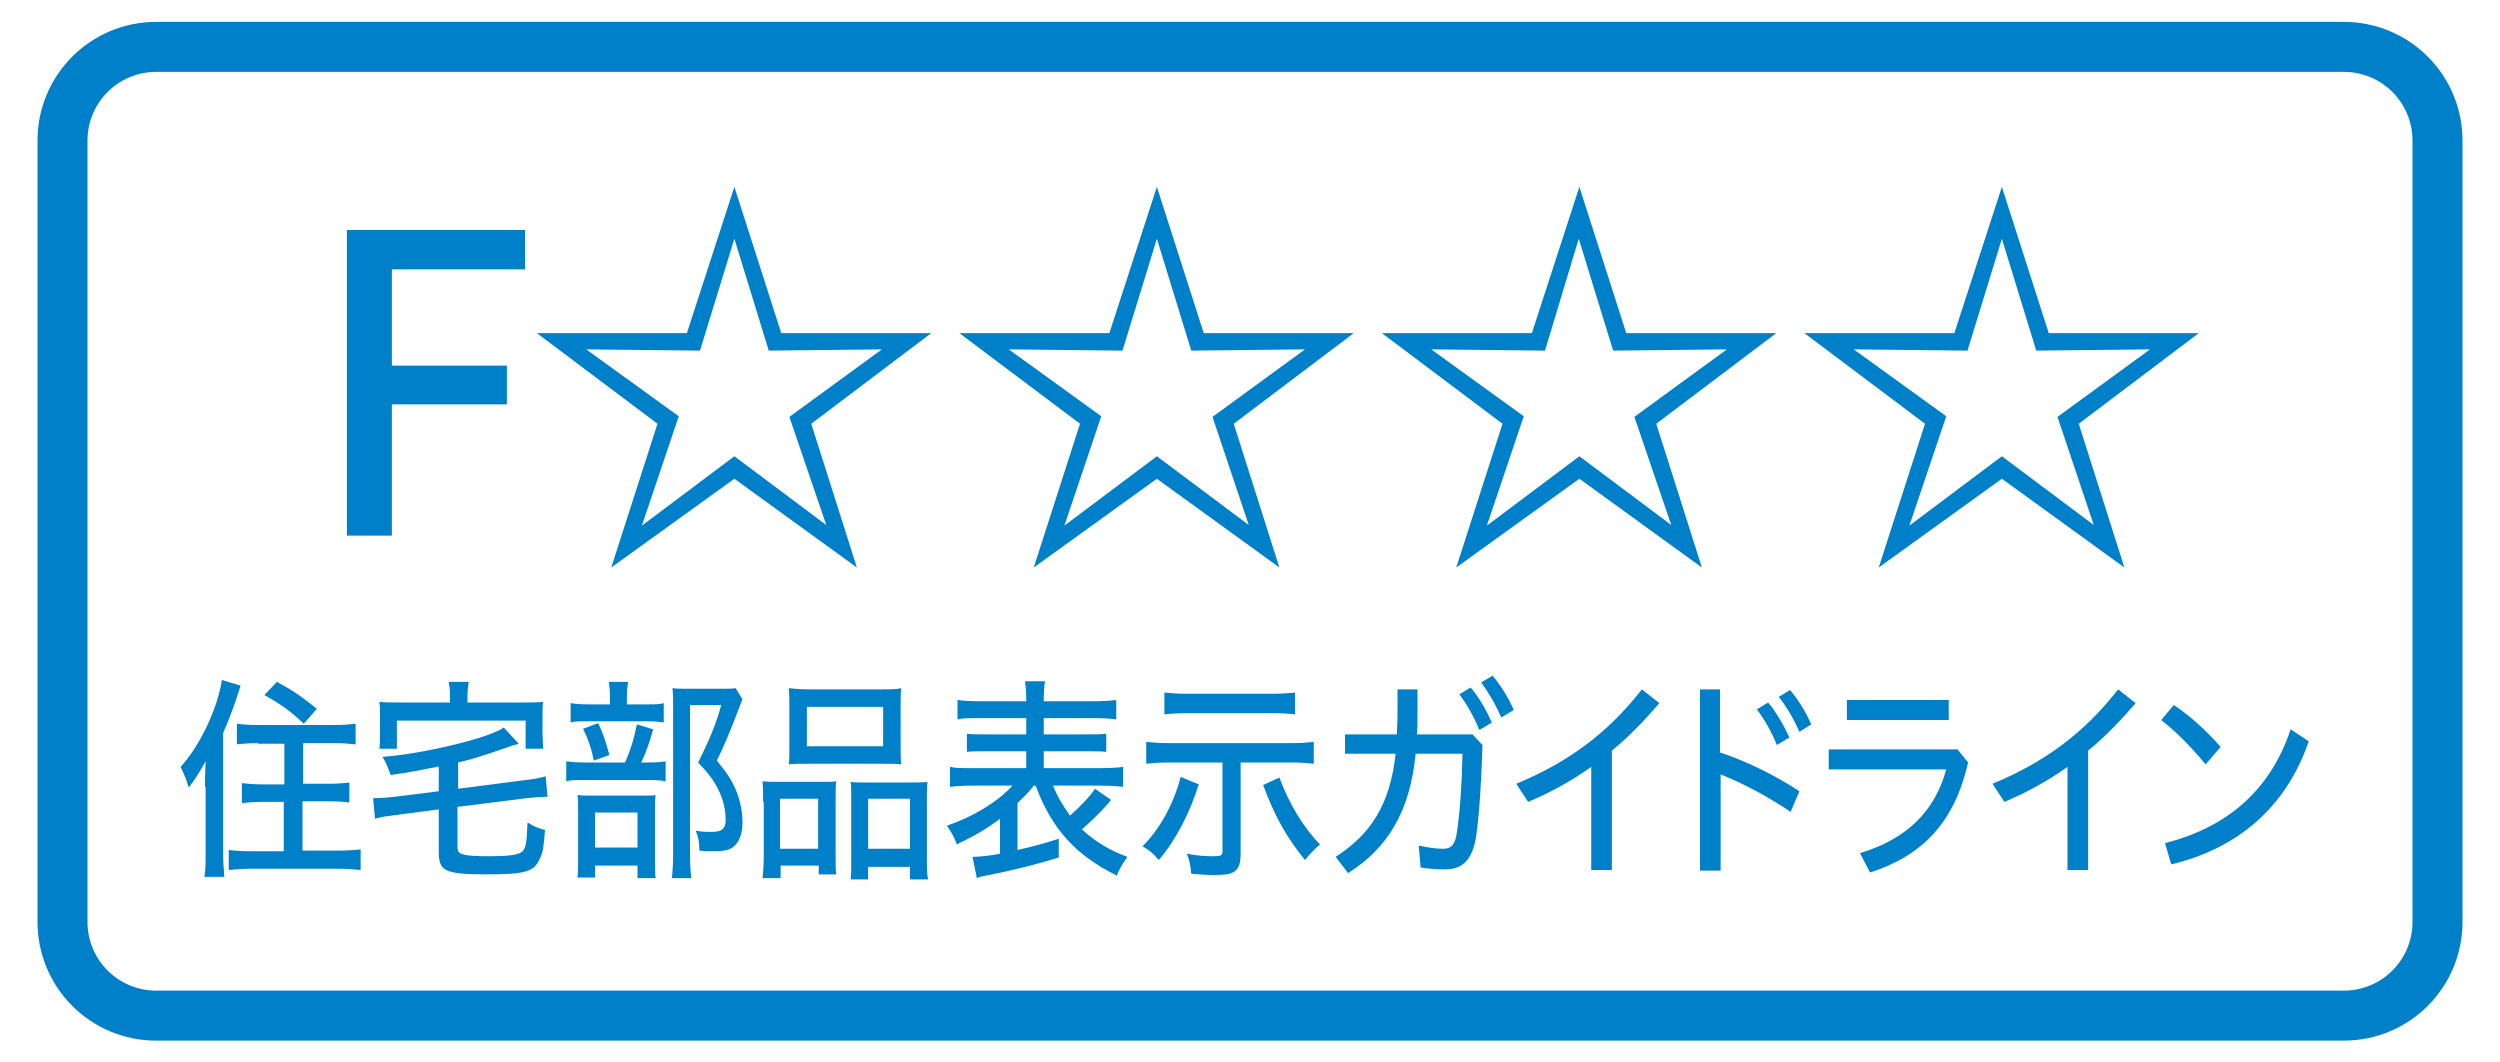 <?xml version="1.0" encoding="utf-8"?>
<!-- Generator: Adobe Illustrator 22.1.0, SVG Export Plug-In . SVG Version: 6.00 Build 0)  -->
<svg version="1.1" id="レイヤー_1" xmlns="http://www.w3.org/2000/svg" xmlns:xlink="http://www.w3.org/1999/xlink" x="0px"
	 y="0px" width="400px" height="170px" viewBox="0 0 400 170" style="enable-background:new 0 0 400 170;" xml:space="preserve">
<style type="text/css">
	.st0{fill:none;stroke:#0080C8;stroke-width:8;stroke-miterlimit:10;}
	.st1{fill:#0080C8;}
</style>
<g>
	<path class="st0" d="M375,162.5H25c-8.3,0-15-6.7-15-15v-125c0-8.3,6.7-15,15-15h350c8.3,0,15,6.7,15,15v125
		C390,155.8,383.3,162.5,375,162.5z"/>
	<g>
		<path class="st1" d="M55.5,85.7V36.8H84v6.3H62.7v15.4h18.4v6.2H62.7v21H55.5z"/>
		<path class="st1" d="M125,53.3h24l-19.2,14.5l7.3,23l-19.6-14.2L97.8,90.8l7.4-23L85.9,53.3h24l7.6-23.4L125,53.3z M112,56.1
			l-18.2-0.2l14.8,10.7l-5.9,17.5l14.8-11.1L132.2,84l-5.9-17.3l14.8-10.8L123,56.1l-5.5-17.9L112,56.1z"/>
		<path class="st1" d="M192.6,53.3h24l-19.2,14.5l7.3,23l-19.6-14.2l-19.7,14.2l7.4-23l-19.3-14.5h24l7.6-23.4L192.6,53.3z
			 M179.6,56.1l-18.2-0.2l14.8,10.7l-5.9,17.5l14.8-11.1L199.8,84L194,66.7l14.8-10.8l-18.2,0.2l-5.5-17.9L179.6,56.1z"/>
		<path class="st1" d="M260.2,53.3h24L265,67.8l7.3,23l-19.6-14.2L233,90.8l7.4-23l-19.3-14.5h24l7.6-23.4L260.2,53.3z M247.2,56.1
			L229,55.9l14.8,10.7l-5.9,17.5l14.8-11.1L267.4,84l-5.9-17.3l14.8-10.8l-18.2,0.2l-5.5-17.9L247.2,56.1z"/>
		<path class="st1" d="M327.8,53.3h24l-19.2,14.5l7.3,23l-19.6-14.2l-19.7,14.2l7.4-23l-19.3-14.5h24l7.6-23.4L327.8,53.3z
			 M314.8,56.1l-18.2-0.2l14.8,10.7l-5.9,17.5l14.8-11.1L335,84l-5.8-17.3L344,55.9l-18.2,0.2l-5.5-17.9L314.8,56.1z"/>
	</g>
	<g>
		<path class="st1" d="M32.8,125.9c0-1.1,0-2.3,0.1-4.1c-1,1.8-1.7,2.9-2.7,4.2c-0.5-1.6-0.7-2-1.3-3.3c3.1-3.4,5.9-9.3,6.6-13.9
			l3,0.9c-1,3.2-1.7,5-2.8,7.6v19c0,1.5,0.1,2.9,0.2,4h-3.2c0.2-1.2,0.2-2.2,0.2-4.1V125.9z M41.3,118.9c-1.4,0-2.6,0.1-3.4,0.2
			v-3.3c0.8,0.1,1.9,0.2,3.4,0.2h12.1c1.5,0,2.6-0.1,3.5-0.2v3.3c-0.8-0.1-2.1-0.2-3.4-0.2h-5v6.5h4.1c1.3,0,2.6-0.1,3.3-0.2v3.2
			c-0.6-0.1-2.2-0.2-3.3-0.2h-4.2v7.9h5.8c1.2,0,2.8-0.1,3.5-0.2v3.3c-0.9-0.1-2.2-0.2-3.6-0.2h-14c-1.3,0-2.6,0.1-3.5,0.2V136
			c0.7,0.1,2.2,0.2,3.4,0.2h5.4v-7.9H42c-1.1,0-2.6,0.1-3.3,0.2v-3.2c0.8,0.1,2,0.2,3.3,0.2h3.5v-6.5H41.3z M44.3,109.1
			c2.4,1.3,3.5,2,6.4,4.3l-2.1,2.4c-2-1.9-3.3-2.9-6.3-4.6L44.3,109.1z"/>
		<path class="st1" d="M70.4,122.6c-3,0.6-5,1-7.9,1.4c-0.5-1.4-0.9-2.3-1.3-2.9c6.7-0.5,17.3-3.1,19.4-4.7l2.4,2.6
			c-0.3,0.1-0.6,0.2-0.7,0.2c-0.2,0-0.6,0.2-1.2,0.4c-3.8,1.3-5.6,1.9-7.8,2.4v4.2l10.8-1.4c1.2-0.1,2.6-0.4,3.2-0.6l0.3,3.3
			c-0.2,0-0.3,0-0.5,0c-0.6,0-2,0.1-2.8,0.2l-11.1,1.4v6.3c0,0.9,0.2,1.1,0.9,1.3c0.5,0.2,2.1,0.3,4.1,0.3c3.1,0,4.7-0.2,5.3-0.7
			c0.6-0.5,0.8-1.4,0.9-4.7c1.2,0.7,1.4,0.8,2.8,1.2c-0.2,2.5-0.3,3.6-0.8,4.5c-0.9,2.2-2.3,2.6-8.7,2.6c-3.6,0-5.3-0.2-6.3-0.7
			c-0.9-0.5-1.2-1.2-1.2-3v-6.7l-6.9,0.9c-1.5,0.2-2.4,0.3-3.3,0.6l-0.3-3.3c0.3,0,0.4,0,0.6,0c0.6,0,1.9-0.1,2.7-0.2l7.2-0.9V122.6
			z M72,111.1c0-0.8-0.1-1.3-0.2-2H75c-0.1,0.7-0.2,1.2-0.2,2v1.3h8.8c1.4,0,2.4,0,3.3-0.1c-0.1,0.6-0.1,1.5-0.1,2.4v2.5
			c0,0.9,0.1,2,0.1,2.6h-2.8v-4.5H63.5v4.5h-2.8c0.1-0.8,0.1-1.4,0.1-2.6v-2.5c0-1.1,0-1.7-0.1-2.4c0.9,0.1,1.8,0.1,3.3,0.1H72
			V111.1z"/>
		<path class="st1" d="M103.8,122c1.3,0,2.2-0.1,2.7-0.2v3.2c-0.5-0.1-1.4-0.2-2.6-0.2H93.6c-1.4,0-2.3,0-3,0.2v-3.2
			c0.6,0.1,1.7,0.2,3.1,0.2h6.3c0.9-2,1.5-4,1.9-6.1l2.6,0.8c-0.5,1.8-1,3.4-1.9,5.3H103.8z M103.4,112.7c1.4,0,2.2,0,2.8-0.2v3.1
			c-0.6-0.1-1.3-0.2-2.7-0.2h-9.6c-1.1,0-2,0-2.6,0.2v-3.1c0.7,0.1,1.4,0.2,2.9,0.2h3.4v-1.1c0-1.1-0.1-2-0.2-2.5h3.1
			c-0.1,0.6-0.2,1.4-0.2,2.5v1.1H103.4z M95.2,140.4h-2.8c0.1-0.7,0.1-1.7,0.1-3.2V130c0-1.4,0-2.2-0.1-2.8c0.7,0.1,1.3,0.1,2.5,0.1
			h7.7c1.2,0,1.9,0,2.3-0.1c-0.1,0.7-0.1,1-0.1,2.7v8c0,1.1,0,1.9,0.1,2.6H102v-2h-6.8V140.4z M95.7,115.7c0.8,1.6,1.2,2.9,1.8,5.1
			l-2.5,0.9c-0.4-2.1-0.9-3.4-1.7-5.1L95.7,115.7z M95.2,135.6h6.8V130h-6.8V135.6z M118.8,111.9c-0.2,0.4-0.3,0.8-0.6,1.5
			c-1,2.7-2.4,6.1-3.5,8.3c1.8,2.2,2.5,3.3,3.2,5.1c0.6,1.5,0.9,3.3,0.9,4.8c0,1.9-0.6,3.3-1.6,4c-0.7,0.5-1.7,0.6-3.3,0.6
			c-0.8,0-1.2,0-2-0.1c0-1.4-0.2-2.3-0.6-3.2c1,0.2,1.7,0.2,2.6,0.2c1.6,0,2.2-0.5,2.2-1.9c0-1.5-0.3-3-1-4.5
			c-0.8-1.7-1.5-2.7-3.4-4.7c1.7-3.4,2.9-6.2,3.7-9.2h-5v23.8c0,1.8,0.1,3,0.2,3.9h-3.1c0.1-0.8,0.2-2.3,0.2-3.9V113
			c0-1.1,0-1.9-0.1-2.9c0.6,0.1,1.5,0.1,2.5,0.1h5.2c1.2,0,2,0,2.4-0.1L118.8,111.9z"/>
		<path class="st1" d="M122.1,128.3c0-1.3,0-2.3-0.1-3.3c0.7,0.1,1.9,0.1,3,0.1h6.4c0.9,0,1.9,0,2.4-0.1c-0.1,0.6-0.1,1.3-0.1,3.1
			v8.6c0,1.5,0,2.6,0.1,3.2h-2.8v-1.4h-6.1v2h-2.9c0.1-0.8,0.2-2,0.2-3.7V128.3z M124.8,135.8h6.1v-8h-6.1V135.8z M126.3,113.1
			c0-1.2,0-2-0.1-3c0.8,0.1,2,0.2,3.5,0.2h11c1.8,0,2.8,0,3.5-0.2c-0.1,0.8-0.1,1.6-0.1,3v6.1c0,1.4,0,2.4,0.1,3.1
			c-0.8-0.1-1.7-0.1-3.2-0.1h-11.6c-1.5,0-2.5,0-3.2,0.1c0.1-0.8,0.1-1.7,0.1-3.1V113.1z M129.1,119.4h12.2v-6.3h-12.2V119.4z
			 M136.2,127.9c0-1.8,0-2.2-0.1-2.8c0.5,0.1,1.5,0.1,2.4,0.1h7.2c1.1,0,2.1,0,2.7-0.1c-0.1,0.9-0.1,1.7-0.1,3.3v8.6
			c0,1.8,0,2.9,0.2,3.7h-2.9v-2h-6.7v2h-2.8c0.1-0.8,0.1-1.7,0.1-3.2V127.9z M138.9,135.8h6.7v-8h-6.7V135.8z"/>
		<path class="st1" d="M165.4,125.7c-0.8,1.1-1.3,1.5-2.6,2.8v7.5c2.2-0.5,4.1-1,6.6-1.8v3c-2.9,0.9-7,2-11.7,2.9
			c-0.5,0.1-1,0.2-1.4,0.4l-0.7-3.4c1,0,2.9-0.2,4.4-0.5V131c-2.1,1.6-4.2,2.8-6.9,4.1c-0.4-1.1-0.9-2-1.6-3
			c4.2-1.4,8.1-3.8,10.5-6.4h-6.5c-1.4,0-2.8,0.1-3.5,0.2v-3.2c0.8,0.2,1.7,0.2,3.5,0.2h8.7v-2.7H158c-1.7,0-2.6,0-3.3,0.1v-2.9
			c0.8,0.1,1.5,0.1,3.3,0.1h6.2v-2.6h-7.6c-1.6,0-2.6,0-3.4,0.2v-3.1c0.7,0.1,2,0.2,3.5,0.2h7.5v-0.2c0-1.5-0.1-2.3-0.2-3h3.2
			c-0.1,0.7-0.2,1.6-0.2,3v0.2h8c1.6,0,2.8-0.1,3.6-0.2v3.1c-0.8-0.1-1.8-0.2-3.4-0.2H167v2.6h6.6c1.9,0,2.6,0,3.4-0.1v2.9
			c-0.8-0.1-1.6-0.1-3.4-0.1H167v2.7h9.2c1.7,0,2.8-0.1,3.5-0.2v3.2c-0.7-0.1-2.2-0.2-3.5-0.2h-7.7c0.6,1.6,1.5,3.1,2.7,4.8
			c1.6-1.4,3.3-3.2,4-4.3l2.6,1.8c-0.2,0.1-0.3,0.2-0.3,0.3l-0.4,0.5c-1.2,1.3-2.6,2.7-4,3.9c2.2,2,4.5,3.4,7.3,4.4
			c-0.7,0.9-1.4,2.1-1.7,3c-6.5-3.2-10.4-7.4-13-14.4H165.4z"/>
		<path class="st1" d="M191.8,125.5c-1.4,4.5-3.7,9-6.4,12.1c-1-1.2-1.6-1.6-2.6-2.2c2.7-2.6,5.1-7,6.1-11.1L191.8,125.5z
			 M186.9,122c-1.5,0-2.6,0.1-3.5,0.2v-3.5c0.9,0.1,2,0.2,3.6,0.2h19.7c1.4,0,2.7-0.1,3.5-0.2v3.5c-1-0.1-1.8-0.2-3.5-0.2h-8.2v14.5
			c0,1.5-0.2,2.2-0.8,2.8c-0.6,0.5-1.4,0.7-3.4,0.7c-1.2,0-2.6-0.1-3.7-0.2c-0.1-1.3-0.3-2.2-0.7-3.2c1.6,0.3,2.9,0.4,4.1,0.4
			c1.4,0,1.6-0.1,1.6-0.9V122H186.9z M207.2,114.3c-0.8-0.1-2.3-0.2-3.5-0.2h-13.9c-1,0-2.7,0.1-3.5,0.2v-3.5c0.9,0.1,2,0.2,3.5,0.2
			h13.9c1.4,0,2.7-0.1,3.5-0.2V114.3z M204.7,124.4c1.5,4.1,3.9,8.1,6.5,10.7c-0.7,0.6-1.6,1.5-2.4,2.5c-3-3.7-4.8-6.9-6.7-12
			L204.7,124.4z"/>
		<path class="st1" d="M215.2,120.6v-3.1h8.3c0-1,0.1-2.1,0.1-3.2v-4h3.2v4c0,1.1,0,2.2-0.1,3.2h8.9l1.6,1.7
			c-0.2,6.1-0.5,10.9-1,14.5c-0.6,3.9-2.2,5.4-5,5.4c-1.3,0-2.7-0.1-3.9-0.3l-0.3-3.5c1.5,0.3,2.6,0.5,3.9,0.5
			c1.2,0,1.9-0.5,2.2-2.6c0.5-3.4,0.8-7.7,0.9-12.6h-7.5c-0.9,9.3-4.5,15.1-10.8,19.1l-2-2.6c5.7-3.7,8.7-8.4,9.6-16.5H215.2z
			 M235.3,110c1.3,1.5,2.5,3.6,3.4,5.6l-2,1.2c-0.9-2.2-2-4.1-3.2-5.7L235.3,110z M238.8,108.1c1.2,1.4,2.5,3.4,3.4,5.5l-2,1.2
			c-0.9-2.1-2.1-4.1-3.2-5.6L238.8,108.1z"/>
		<path class="st1" d="M257.9,139.2h-3.3v-16.5c-3.1,2.2-6.5,4.1-10.1,5.6l-1.9-2.9c8-3.3,14.5-7.9,20.1-15.1l2.8,2.2
			c-2.4,2.8-4.9,5.4-7.6,7.6V139.2z"/>
		<path class="st1" d="M275.2,120.4c4,1.3,8.6,3.5,12.7,6.2l-1.4,3.3c-3.7-2.5-7.7-4.6-11.2-6v15.4H272v-29h3.2V120.4z M282.9,112.4
			c1.2,1.4,2.5,3.6,3.4,5.6l-2,1.2c-0.9-2.2-2-4.1-3.2-5.7L282.9,112.4z M286.4,110.4c1.2,1.4,2.5,3.4,3.4,5.5l-1.9,1.2
			c-0.9-2.1-2.1-4.1-3.3-5.6L286.4,110.4z"/>
		<path class="st1" d="M314.9,122c-2.2,9.6-7.3,14.9-15.7,17.6l-1.6-3.1c7.6-2.3,12-6.8,13.8-13.4h-18.8v-3.2h20.6L314.9,122z
			 M311.8,112v3.2h-16.3V112H311.8z"/>
		<path class="st1" d="M334.1,139.2h-3.3v-16.5c-3.1,2.2-6.5,4.1-10.1,5.6l-1.9-2.9c8-3.3,14.5-7.9,20.1-15.1l2.8,2.2
			c-2.4,2.8-4.9,5.4-7.6,7.6V139.2z"/>
		<path class="st1" d="M347.8,112.8c2.7,1.8,5.1,4,7.5,6.7l-2.4,2.8c-2.4-2.9-4.7-5.2-7.1-7.1L347.8,112.8z M346.4,134.9
			c9.8-2.5,16.8-8.3,20.1-18.2l2.9,1.9c-3.7,10.8-11.6,17.2-22,19.7L346.4,134.9z"/>
	</g>
</g>
</svg>

